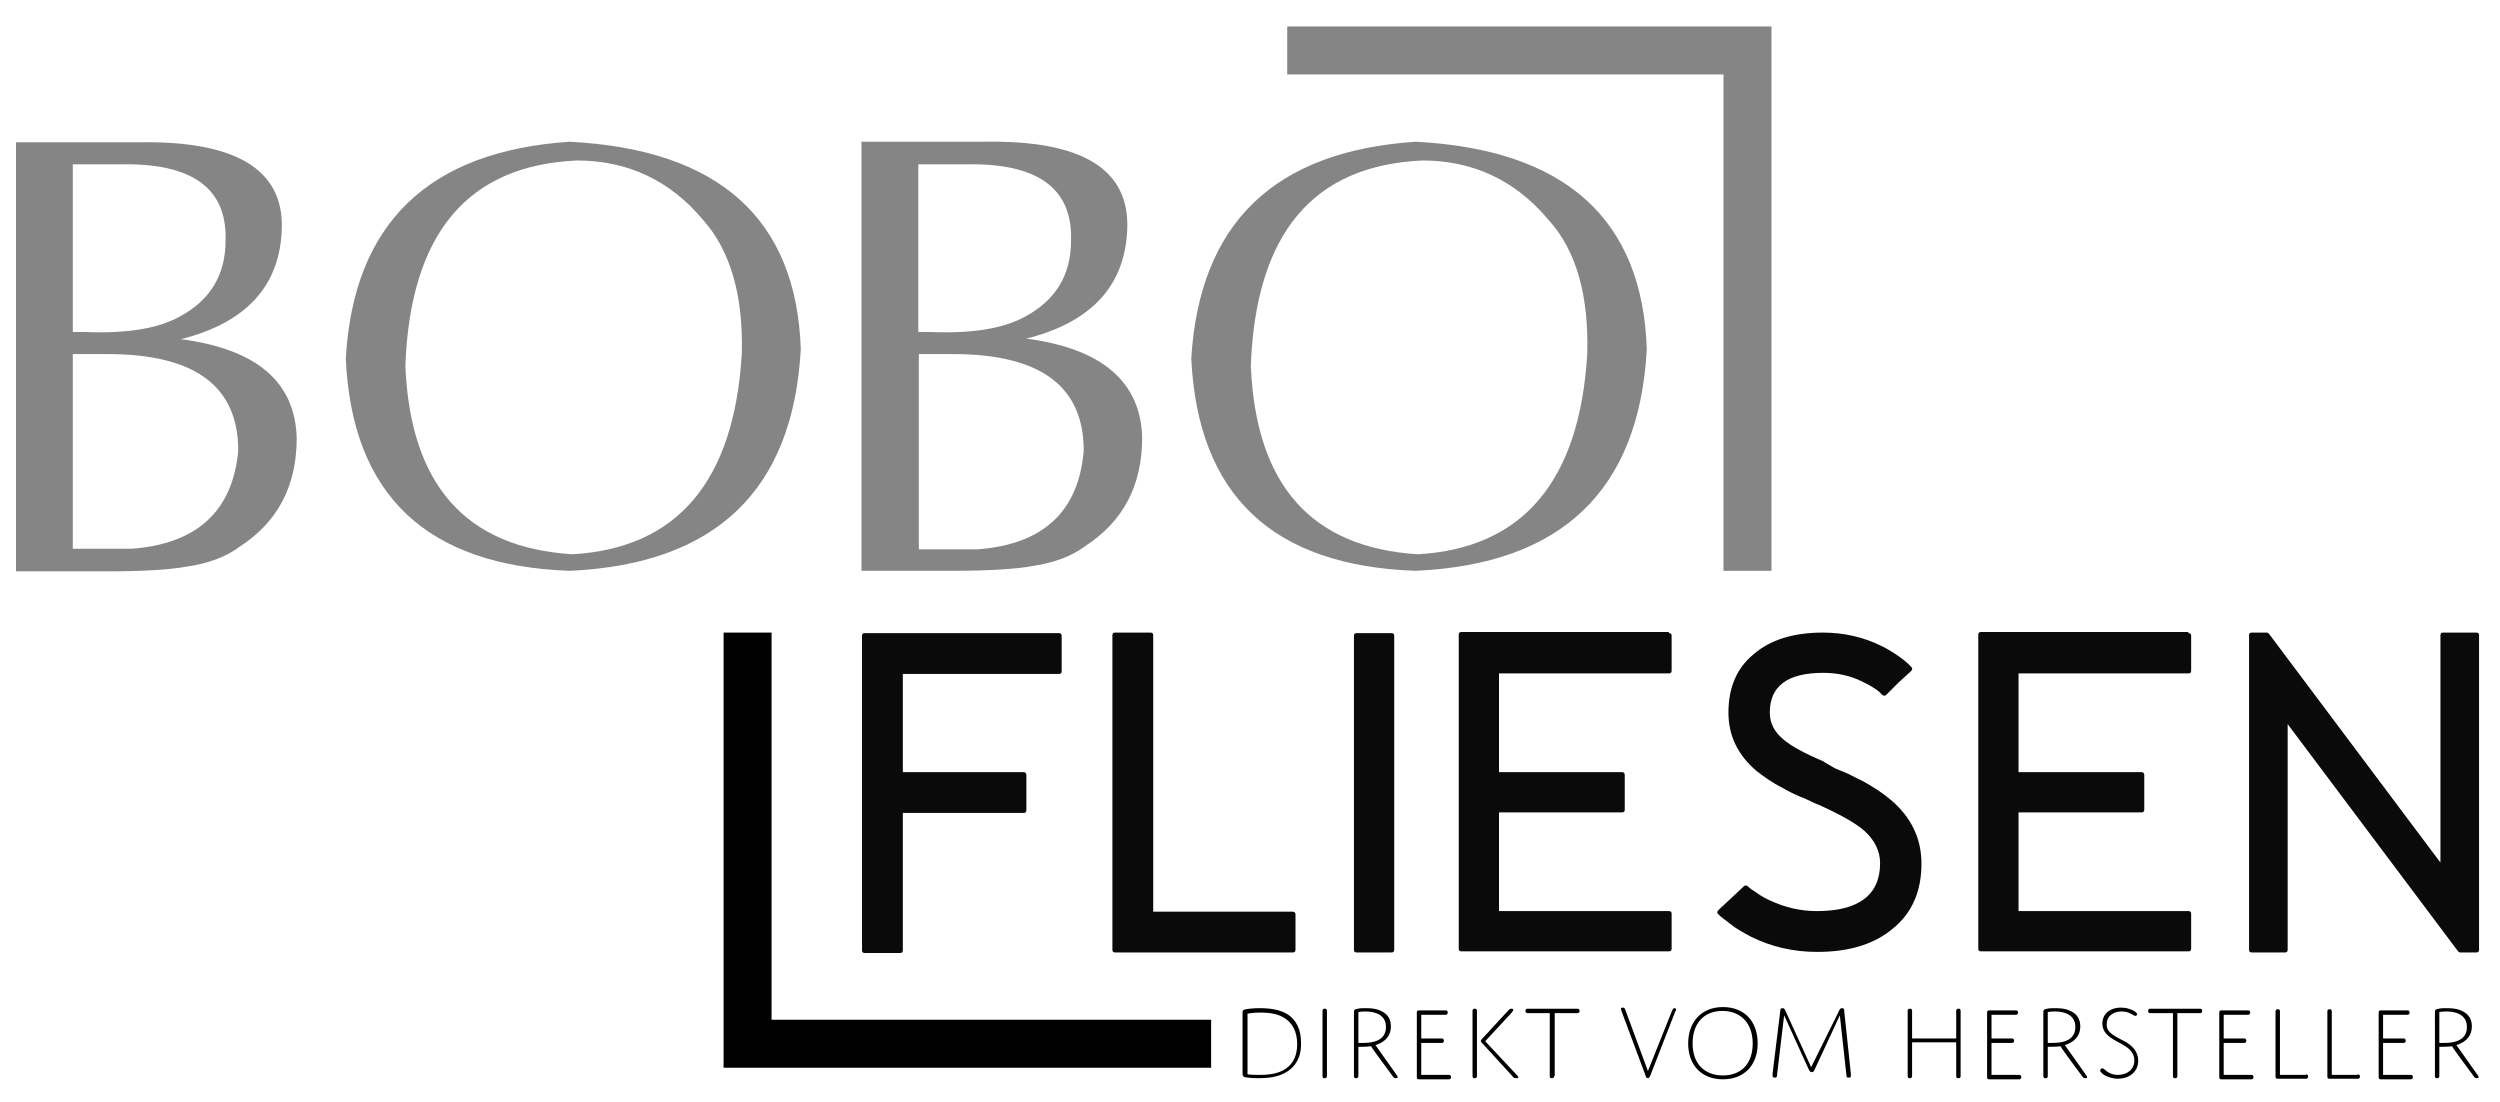 <?xml version="1.0" encoding="utf-8"?>
<!-- Generator: Adobe Illustrator 23.1.0, SVG Export Plug-In . SVG Version: 6.00 Build 0)  -->
<svg version="1.1" id="Ebene_1" xmlns="http://www.w3.org/2000/svg" xmlns:xlink="http://www.w3.org/1999/xlink" x="0px" y="0px"
	 viewBox="0 0 453.3 199.9" style="enable-background:new 0 0 453.3 199.9;" xml:space="preserve">
<style type="text/css">
	.st0{fill:#858585;}
	.st1{opacity:0.96;}
	.st2{fill:none;stroke:#000000;stroke-width:5;stroke-miterlimit:10;}
</style>
<g>
	<path class="st0" d="M32.8,61.5c11.9-3,18-9.7,18.3-20.1c0.3-10.7-8.4-15.9-25.9-15.6H2.9v77.8h10.3h6.2c6.5,0,11.5-0.3,14.7-0.9
		c3.9-0.6,7-1.8,9.4-3.6c6.9-4.5,10.3-11,10.3-19.7C53.5,69.2,46.5,63.3,32.8,61.5z M13.2,29.8h8.5c13.1-0.3,19.5,4.3,19.2,13.8
		c0,6.3-2.8,10.9-8.5,13.9c-3.9,2.1-9.5,3-17,2.7h-2.2V29.8z M23.9,99.5H13.2V64.2h6.3c15.8,0,23.7,5.8,23.7,17.5
		C42.2,92.6,35.8,98.6,23.9,99.5z"/>
	<path class="st0" d="M134.5,64.2c-1.4,23.1-11.7,35.2-30.7,36.3c-19.3-1.2-29.4-12.5-30.3-34.2c0.9-23.9,11.2-36.3,31.1-37.2
		c9.2,0,16.9,3.6,22.9,10.8C132.4,45.4,134.8,53.5,134.5,64.2 M103.3,103.5c26.5-1.2,40.5-14.6,41.9-40.2
		c-0.8-23.6-14.8-36.2-41.9-37.6C77.7,27.4,64.1,40.5,62.7,65C63.8,89.8,77.4,102.6,103.3,103.5"/>
	<path class="st0" d="M156.2,103.5h16.5c6.5,0,11.5-0.3,14.7-0.9c3.9-0.6,7-1.8,9.4-3.6c6.9-4.5,10.3-11,10.3-19.7
		c-0.3-10.1-7.3-16.1-21-17.9c11.9-3,18-9.7,18.3-20.1c0.3-10.7-8.3-15.9-25.9-15.6h-22.3V103.5L156.2,103.5z M166.5,29.8h8.5
		c13.1-0.3,19.5,4.3,19.2,13.8c0,6.3-2.8,10.9-8.5,13.9c-3.9,2.1-9.5,3-17,2.7h-2.2V29.8L166.5,29.8z M166.5,64.2h6.3
		c15.8,0,23.7,5.8,23.7,17.5c-0.9,11-7.3,17-19.2,17.9h-10.7V64.2L166.5,64.2z"/>
	<path class="st0" d="M287.8,64.2c-1.4,23.1-11.7,35.2-30.7,36.3c-19.3-1.2-29.4-12.5-30.3-34.2c0.9-23.9,11.2-36.3,31.1-37.2
		c9.2,0,16.9,3.6,22.9,10.8C285.8,45.4,288.1,53.5,287.8,64.2 M256.7,103.5c26.5-1.2,40.5-14.6,41.9-40.2
		c-0.8-23.6-14.8-36.2-41.9-37.6C231,27.4,217.5,40.5,216,65C217.2,89.8,230.7,102.6,256.7,103.5"/>
</g>
<g>
	<path class="st1" d="M163.7,122.1V140h21.9c0.3,0,0.5,0.2,0.5,0.5v6.4c0,0.4-0.2,0.5-0.5,0.5h-21.9v24.9c0,0.4-0.2,0.5-0.5,0.5
		h-6.4c-0.4,0-0.5-0.2-0.5-0.5v-57c0-0.4,0.2-0.5,0.5-0.5H192c0.4,0,0.5,0.2,0.5,0.5v6.4c0,0.4-0.2,0.5-0.5,0.5H163.7z"/>
	<path class="st1" d="M234.4,165.3c0.3,0,0.5,0.2,0.5,0.5v6.4c0,0.4-0.2,0.5-0.5,0.5h-32.2c-0.4,0-0.5-0.2-0.5-0.5v-57
		c0-0.4,0.2-0.5,0.5-0.5h6.4c0.4,0,0.5,0.2,0.5,0.5v50.1H234.4z"/>
	<path class="st1" d="M252.3,114.8c0.4,0,0.5,0.2,0.5,0.5v56.9c0,0.4-0.2,0.5-0.5,0.5H246c-0.4,0-0.5-0.2-0.5-0.5v-56.9
		c0-0.4,0.2-0.5,0.5-0.5H252.3z"/>
	<path class="st1" d="M302.6,114.8c0.4,0,0.5,0.2,0.5,0.5v6.3c0,0.4-0.2,0.5-0.5,0.5h-30.8v17.9h22.3c0.3,0,0.5,0.2,0.5,0.5v6.3
		c0,0.4-0.2,0.5-0.5,0.5h-22.3v17.9h30.8c0.4,0,0.5,0.2,0.5,0.5v6.3c0,0.4-0.2,0.5-0.5,0.5H265c-0.4,0-0.5-0.2-0.5-0.5v-56.9
		c0-0.4,0.2-0.5,0.5-0.5H302.6z"/>
	<path class="st1" d="M332.7,139.3c0.5,0.2,0.9,0.4,1.2,0.5l1.2,0.5c0.9,0.5,1.8,0.9,2.6,1.3c2,1.1,3.7,2.2,5.1,3.4
		c3.8,3.2,5.6,7.1,5.6,11.6c0,5-1.7,8.9-5.1,11.7c-3.4,2.9-8,4.3-13.8,4.3c-4.3,0-8.3-0.9-12.1-2.8c-1.3-0.7-2.6-1.4-3.7-2.3
		c-0.4-0.3-0.8-0.6-1.3-1c-0.3-0.2-0.6-0.5-0.8-0.7c-0.3-0.2-0.3-0.5,0-0.8l4.6-4.3c0.2-0.2,0.5-0.2,0.7,0c0.2,0.2,0.4,0.3,0.6,0.5
		c0.3,0.2,0.6,0.4,0.9,0.6c0.8,0.6,1.7,1.1,2.6,1.5c2.6,1.2,5.4,1.9,8.4,1.9c7.6,0,11.5-2.9,11.5-8.7c0-2.2-1-4.2-2.9-5.9
		c-1.6-1.4-4.5-3-8.5-4.8l-0.1,0l-1.9-0.9l-1-0.4l-1.1-0.5c-0.9-0.4-1.6-0.8-2.3-1.2c-1.8-0.9-3.3-2-4.6-3
		c-3.4-2.9-5.1-6.4-5.1-10.6c0-4.5,1.5-8.1,4.6-10.6c3-2.6,7.2-3.9,12.5-3.9c3.8,0,7.4,0.8,10.8,2.5c1.2,0.6,2.3,1.3,3.4,2.1
		c0.4,0.3,0.8,0.6,1.1,0.9c0.3,0.2,0.5,0.5,0.7,0.7c0.3,0.2,0.3,0.5,0,0.8l-2.3,2.1L342,126c-0.2,0.2-0.5,0.2-0.7,0
		c-0.2-0.2-0.3-0.3-0.5-0.5c-0.2-0.2-0.5-0.4-0.8-0.6c-0.7-0.5-1.5-0.9-2.3-1.3c-2.2-1.1-4.6-1.6-7.1-1.6c-6.5,0-9.7,2.4-9.7,7.2
		c0,1.9,0.8,3.5,2.5,4.9c1.4,1.2,3.8,2.5,7.3,4l0.1,0.1L332.7,139.3z"/>
	<path class="st1" d="M396.8,114.8c0.4,0,0.5,0.2,0.5,0.5v6.3c0,0.4-0.2,0.5-0.5,0.5H366v17.9h22.3c0.3,0,0.5,0.2,0.5,0.5v6.3
		c0,0.4-0.2,0.5-0.5,0.5H366v17.9h30.8c0.4,0,0.5,0.2,0.5,0.5v6.3c0,0.4-0.2,0.5-0.5,0.5h-37.6c-0.4,0-0.5-0.2-0.5-0.5v-56.9
		c0-0.4,0.2-0.5,0.5-0.5H396.8z"/>
	<path class="st1" d="M449,114.7c0.4,0,0.5,0.2,0.5,0.5v57c0,0.4-0.2,0.5-0.5,0.5h-2.9c-0.2,0-0.3-0.1-0.4-0.2l-30.9-41.2v40.9
		c0,0.4-0.2,0.5-0.5,0.5h-6c-0.4,0-0.5-0.2-0.5-0.5v-57c0-0.4,0.2-0.5,0.5-0.5h2.7c0.2,0,0.3,0.1,0.4,0.2l31.1,41.5v-41.2
		c0-0.4,0.2-0.5,0.5-0.5H449z"/>
</g>
<g>
	<path d="M233.4,194.3c-1.7,1.1-3.8,1.2-5.3,1.2c-1,0-2-0.1-2.4-0.2c-0.3-0.1-0.4-0.3-0.4-0.6v-11.1c0-0.4,0.1-0.5,0.6-0.6
		c0.5-0.1,1.5-0.2,2.5-0.2c2.1,0,3.8,0.3,5.2,1.2c1.4,1,2.3,2.6,2.3,5C236,191.8,234.8,193.4,233.4,194.3z M226.2,194.8
		c0,0,0.8,0.1,2.2,0.1c2,0,6.8-0.2,6.8-5.6c0-2.3-0.9-3.7-2-4.5c-1.2-0.9-2.7-1.2-4.7-1.2c-1.4,0-2.3,0.2-2.3,0.2V194.8z"/>
	<path d="M240.6,195.1c0,0.1,0,0.2-0.1,0.3c-0.1,0.1-0.2,0.1-0.3,0.1c-0.1,0-0.3,0-0.3-0.1c-0.1-0.1-0.1-0.2-0.1-0.3v-11.8
		c0-0.1,0-0.2,0.1-0.3c0.1-0.1,0.2-0.1,0.3-0.1c0.1,0,0.3,0,0.3,0.1c0.1,0.1,0.1,0.2,0.1,0.3V195.1z"/>
	<path d="M246.3,195.1c0,0.1,0,0.2-0.1,0.3c-0.1,0.1-0.2,0.1-0.3,0.1c-0.1,0-0.3,0-0.3-0.1c-0.1-0.1-0.1-0.2-0.1-0.3v-11.5
		c0-0.4,0-0.6,0.7-0.7c0.4-0.1,1-0.1,1.5-0.1c1,0,2,0.1,2.9,0.6c1,0.5,1.6,1.4,1.6,2.7c0,1.6-0.9,2.8-2.8,3.4l3.9,5.5
		c0.2,0.3,0.2,0.5-0.2,0.5c-0.3,0-0.5-0.2-0.6-0.4l-2.8-3.8c-0.6-0.8-1.1-1.6-1.1-1.6s-0.6,0.1-1.5,0.1c-0.5,0-0.8,0-0.8,0V195.1z
		 M246.3,189.1c0,0,0.3,0,0.9,0c2.9,0,4.1-1.1,4.1-2.9c0-2.1-1.8-2.8-3.7-2.8c-0.7,0-1.3,0.1-1.3,0.1V189.1z"/>
	<path d="M257.7,188.3h3.7c0.1,0,0.2,0,0.3,0.1s0.1,0.2,0.1,0.3c0,0.1,0,0.2-0.1,0.3s-0.2,0.1-0.3,0.1h-3.7v5.8h5
		c0.1,0,0.2,0,0.3,0.1c0.1,0.1,0.1,0.2,0.1,0.3c0,0.1,0,0.2-0.1,0.3c-0.1,0.1-0.2,0.1-0.3,0.1h-5.4c-0.3,0-0.4-0.1-0.4-0.4v-11.7
		c0-0.3,0.1-0.4,0.4-0.4h4.8c0.1,0,0.2,0,0.3,0.1c0.1,0.1,0.1,0.2,0.1,0.3c0,0.1,0,0.2-0.1,0.3c-0.1,0.1-0.2,0.1-0.3,0.1h-4.4V188.3
		z"/>
	<path d="M267.8,195.1c0,0.1,0,0.2-0.1,0.3c-0.1,0.1-0.2,0.1-0.3,0.1c-0.1,0-0.3,0-0.3-0.1c-0.1-0.1-0.1-0.2-0.1-0.3v-11.8
		c0-0.1,0-0.2,0.1-0.3c0.1-0.1,0.2-0.1,0.3-0.1c0.1,0,0.3,0,0.3,0.1c0.1,0.1,0.1,0.2,0.1,0.3V195.1z M275.1,195
		c0.1,0.1,0.2,0.2,0.2,0.3c0,0.2-0.1,0.2-0.4,0.2c-0.3,0-0.5-0.1-0.7-0.4l-5.4-5.9c-0.2-0.2-0.3-0.3-0.3-0.4c0-0.2,0.1-0.3,0.2-0.4
		l4.7-5.1c0.2-0.2,0.3-0.4,0.7-0.4c0.2,0,0.3,0.1,0.3,0.2c0,0.1-0.1,0.2-0.2,0.4l-4.9,5.3L275.1,195z"/>
	<path d="M281.8,195.1c0,0.1,0,0.2-0.1,0.3c-0.1,0.1-0.2,0.1-0.3,0.1c-0.1,0-0.3,0-0.3-0.1c-0.1-0.1-0.1-0.2-0.1-0.3v-11.4H277
		c-0.1,0-0.2,0-0.3-0.1c-0.1-0.1-0.1-0.2-0.1-0.3c0-0.1,0-0.2,0.1-0.3c0.1-0.1,0.2-0.1,0.3-0.1h9c0.1,0,0.2,0,0.3,0.1
		c0.1,0.1,0.1,0.2,0.1,0.3c0,0.1,0,0.2-0.1,0.3c-0.1,0.1-0.2,0.1-0.3,0.1h-4.1V195.1z"/>
	<path d="M303.2,183.2c0.1-0.2,0.2-0.4,0.4-0.4c0.2,0,0.3,0.1,0.3,0.3c0,0.1,0,0.1-0.1,0.2l-4.6,11.8c-0.1,0.2-0.2,0.4-0.4,0.4
		s-0.4-0.2-0.4-0.4l-4.4-11.8c0-0.1-0.1-0.2-0.1-0.3c0-0.2,0.1-0.3,0.3-0.3c0.3,0,0.4,0.1,0.5,0.4l4.1,11.1L303.2,183.2z"/>
	<path d="M312.4,182.6c3.9,0,6.3,2.6,6.3,6.6c0,3.9-2.4,6.5-6.3,6.5c-3.9,0-6.3-2.6-6.3-6.5C306.1,185.3,308.5,182.6,312.4,182.6z
		 M312.4,195c3.3,0,5.4-2.1,5.4-5.8c0-3.7-2.2-5.9-5.5-5.9c-3.3,0-5.4,2.2-5.4,5.9C306.9,192.9,309.1,195,312.4,195z"/>
	<path d="M333.5,183.2c0.1-0.3,0.3-0.4,0.5-0.4c0.4,0,0.4,0.3,0.4,0.6l1.2,11.3c0,0.2,0,0.3,0,0.4c0,0.2-0.1,0.3-0.4,0.3
		c-0.3,0-0.4-0.1-0.4-0.4l-1.2-10.9l-4.6,9.9c-0.1,0.2-0.2,0.4-0.5,0.4c-0.2,0-0.3-0.1-0.5-0.4l-4.5-9.9l-1.3,10.9
		c0,0.3-0.1,0.4-0.4,0.4c-0.2,0-0.4-0.1-0.4-0.3c0-0.1,0-0.2,0-0.4l1.4-11.4c0-0.3,0.1-0.5,0.4-0.5c0.2,0,0.4,0.1,0.5,0.4l4.7,10.3
		L333.5,183.2z"/>
	<path d="M355.5,195.1c0,0.1,0,0.2-0.1,0.3c-0.1,0.1-0.2,0.1-0.3,0.1c-0.1,0-0.3,0-0.3-0.1c-0.1-0.1-0.1-0.2-0.1-0.3V189h-8v6.1
		c0,0.1,0,0.2-0.1,0.3c-0.1,0.1-0.2,0.1-0.3,0.1c-0.1,0-0.3,0-0.3-0.1c-0.1-0.1-0.1-0.2-0.1-0.3v-11.8c0-0.1,0-0.2,0.1-0.3
		c0.1-0.1,0.2-0.1,0.3-0.1c0.1,0,0.3,0,0.3,0.1c0.1,0.1,0.1,0.2,0.1,0.3v5h8v-5c0-0.1,0-0.2,0.1-0.3c0.1-0.1,0.2-0.1,0.3-0.1
		c0.1,0,0.3,0,0.3,0.1c0.1,0.1,0.1,0.2,0.1,0.3V195.1z"/>
	<path d="M361.1,188.3h3.7c0.1,0,0.2,0,0.3,0.1s0.1,0.2,0.1,0.3c0,0.1,0,0.2-0.1,0.3s-0.2,0.1-0.3,0.1h-3.7v5.8h5
		c0.1,0,0.2,0,0.3,0.1c0.1,0.1,0.1,0.2,0.1,0.3c0,0.1,0,0.2-0.1,0.3c-0.1,0.1-0.2,0.1-0.3,0.1h-5.4c-0.3,0-0.4-0.1-0.4-0.4v-11.7
		c0-0.3,0.1-0.4,0.4-0.4h4.8c0.1,0,0.2,0,0.3,0.1c0.1,0.1,0.1,0.2,0.1,0.3c0,0.1,0,0.2-0.1,0.3c-0.1,0.1-0.2,0.1-0.3,0.1h-4.4V188.3
		z"/>
	<path d="M371.3,195.1c0,0.1,0,0.2-0.1,0.3c-0.1,0.1-0.2,0.1-0.3,0.1c-0.1,0-0.3,0-0.3-0.1c-0.1-0.1-0.1-0.2-0.1-0.3v-11.5
		c0-0.4,0-0.6,0.7-0.7c0.4-0.1,1-0.1,1.5-0.1c1,0,2,0.1,2.9,0.6c1,0.5,1.6,1.4,1.6,2.7c0,1.6-0.9,2.8-2.8,3.4l3.9,5.5
		c0.2,0.3,0.2,0.5-0.2,0.5c-0.3,0-0.5-0.2-0.6-0.4l-2.8-3.8c-0.6-0.8-1.1-1.6-1.1-1.6s-0.6,0.1-1.5,0.1c-0.5,0-0.8,0-0.8,0V195.1z
		 M371.3,189.1c0,0,0.3,0,0.9,0c2.9,0,4.1-1.1,4.1-2.9c0-2.1-1.8-2.8-3.7-2.8c-0.7,0-1.3,0.1-1.3,0.1V189.1z"/>
	<path d="M385.4,188.9c1.2,0.7,2.3,1.8,2.3,3.4c0,2.2-1.8,3.3-3.7,3.3c-0.9,0-1.8-0.3-2.5-0.7c-0.4-0.3-0.7-0.6-0.7-0.8
		c0-0.2,0.2-0.4,0.4-0.4c0.4,0,1,1.2,2.8,1.2c1.7,0,3-1,3-2.6c0-1.3-0.8-2.1-1.8-2.7c-1.4-0.9-4-1.7-4-4c0-1.7,1.3-2.9,3.4-2.9
		c1.6,0,2.9,0.8,2.9,1.2c0,0.1-0.1,0.3-0.3,0.3c-0.4,0-1-0.8-2.5-0.8c-1.6,0-2.7,0.9-2.7,2.2C381.8,187.4,384,188.1,385.4,188.9z"/>
	<path d="M394.8,195.1c0,0.1,0,0.2-0.1,0.3c-0.1,0.1-0.2,0.1-0.3,0.1c-0.1,0-0.3,0-0.3-0.1c-0.1-0.1-0.1-0.2-0.1-0.3v-11.4h-4.1
		c-0.1,0-0.2,0-0.3-0.1c-0.1-0.1-0.1-0.2-0.1-0.3c0-0.1,0-0.2,0.1-0.3c0.1-0.1,0.2-0.1,0.3-0.1h9c0.1,0,0.2,0,0.3,0.1
		c0.1,0.1,0.1,0.2,0.1,0.3c0,0.1,0,0.2-0.1,0.3c-0.1,0.1-0.2,0.1-0.3,0.1h-4.1V195.1z"/>
	<path d="M403.2,188.3h3.7c0.1,0,0.2,0,0.3,0.1c0.1,0.1,0.1,0.2,0.1,0.3c0,0.1,0,0.2-0.1,0.3c-0.1,0.1-0.2,0.1-0.3,0.1h-3.7v5.8h5
		c0.1,0,0.2,0,0.3,0.1c0.1,0.1,0.1,0.2,0.1,0.3c0,0.1,0,0.2-0.1,0.3c-0.1,0.1-0.2,0.1-0.3,0.1h-5.4c-0.3,0-0.4-0.1-0.4-0.4v-11.7
		c0-0.3,0.1-0.4,0.4-0.4h4.8c0.1,0,0.2,0,0.3,0.1c0.1,0.1,0.1,0.2,0.1,0.3c0,0.1,0,0.2-0.1,0.3c-0.1,0.1-0.2,0.1-0.3,0.1h-4.4V188.3
		z"/>
	<path d="M418.1,194.8c0.1,0,0.2,0,0.3,0.1c0.1,0.1,0.1,0.2,0.1,0.3c0,0.1,0,0.2-0.1,0.3c-0.1,0.1-0.2,0.1-0.3,0.1H413
		c-0.3,0-0.4-0.1-0.4-0.4v-11.8c0-0.1,0-0.2,0.1-0.3c0.1-0.1,0.2-0.1,0.3-0.1c0.1,0,0.3,0,0.3,0.1c0.1,0.1,0.1,0.2,0.1,0.3v11.5
		H418.1z"/>
	<path d="M427.5,194.8c0.1,0,0.2,0,0.3,0.1c0.1,0.1,0.1,0.2,0.1,0.3c0,0.1,0,0.2-0.1,0.3c-0.1,0.1-0.2,0.1-0.3,0.1h-5.1
		c-0.3,0-0.4-0.1-0.4-0.4v-11.8c0-0.1,0-0.2,0.1-0.3c0.1-0.1,0.2-0.1,0.3-0.1c0.1,0,0.3,0,0.3,0.1c0.1,0.1,0.1,0.2,0.1,0.3v11.5
		H427.5z"/>
	<path d="M432.1,188.3h3.7c0.1,0,0.2,0,0.3,0.1s0.1,0.2,0.1,0.3c0,0.1,0,0.2-0.1,0.3s-0.2,0.1-0.3,0.1h-3.7v5.8h5
		c0.1,0,0.2,0,0.3,0.1c0.1,0.1,0.1,0.2,0.1,0.3c0,0.1,0,0.2-0.1,0.3c-0.1,0.1-0.2,0.1-0.3,0.1h-5.4c-0.3,0-0.4-0.1-0.4-0.4v-11.7
		c0-0.3,0.1-0.4,0.4-0.4h4.8c0.1,0,0.2,0,0.3,0.1c0.1,0.1,0.1,0.2,0.1,0.3c0,0.1,0,0.2-0.1,0.3c-0.1,0.1-0.2,0.1-0.3,0.1h-4.4V188.3
		z"/>
	<path d="M442.3,195.1c0,0.1,0,0.2-0.1,0.3c-0.1,0.1-0.2,0.1-0.3,0.1c-0.1,0-0.3,0-0.3-0.1c-0.1-0.1-0.1-0.2-0.1-0.3v-11.5
		c0-0.4,0-0.6,0.7-0.7c0.4-0.1,1-0.1,1.5-0.1c1,0,2,0.1,2.9,0.6c1,0.5,1.6,1.4,1.6,2.7c0,1.6-0.9,2.8-2.8,3.4l3.9,5.5
		c0.2,0.3,0.2,0.5-0.2,0.5c-0.3,0-0.5-0.2-0.6-0.4l-2.8-3.8c-0.6-0.8-1.1-1.6-1.1-1.6s-0.6,0.1-1.5,0.1c-0.5,0-0.8,0-0.8,0V195.1z
		 M442.3,189.1c0,0,0.3,0,0.9,0c2.9,0,4.1-1.1,4.1-2.9c0-2.1-1.8-2.8-3.7-2.8c-0.7,0-1.3,0.1-1.3,0.1V189.1z"/>
</g>
<polygon class="st0" points="321.1,4.8 321.1,4.8 233.4,4.8 233.4,13.5 312.5,13.5 312.5,103.5 321.2,103.5 321.2,4.8 "/>
<polygon points="139.9,184.9 139.9,114.7 131.2,114.7 131.2,193.4 131.2,193.6 131.4,193.6 219.6,193.6 219.6,184.9 "/>
<path class="st2" d="M121.4,96.1"/>
<path class="st2" d="M121.4,194.3"/>
</svg>

